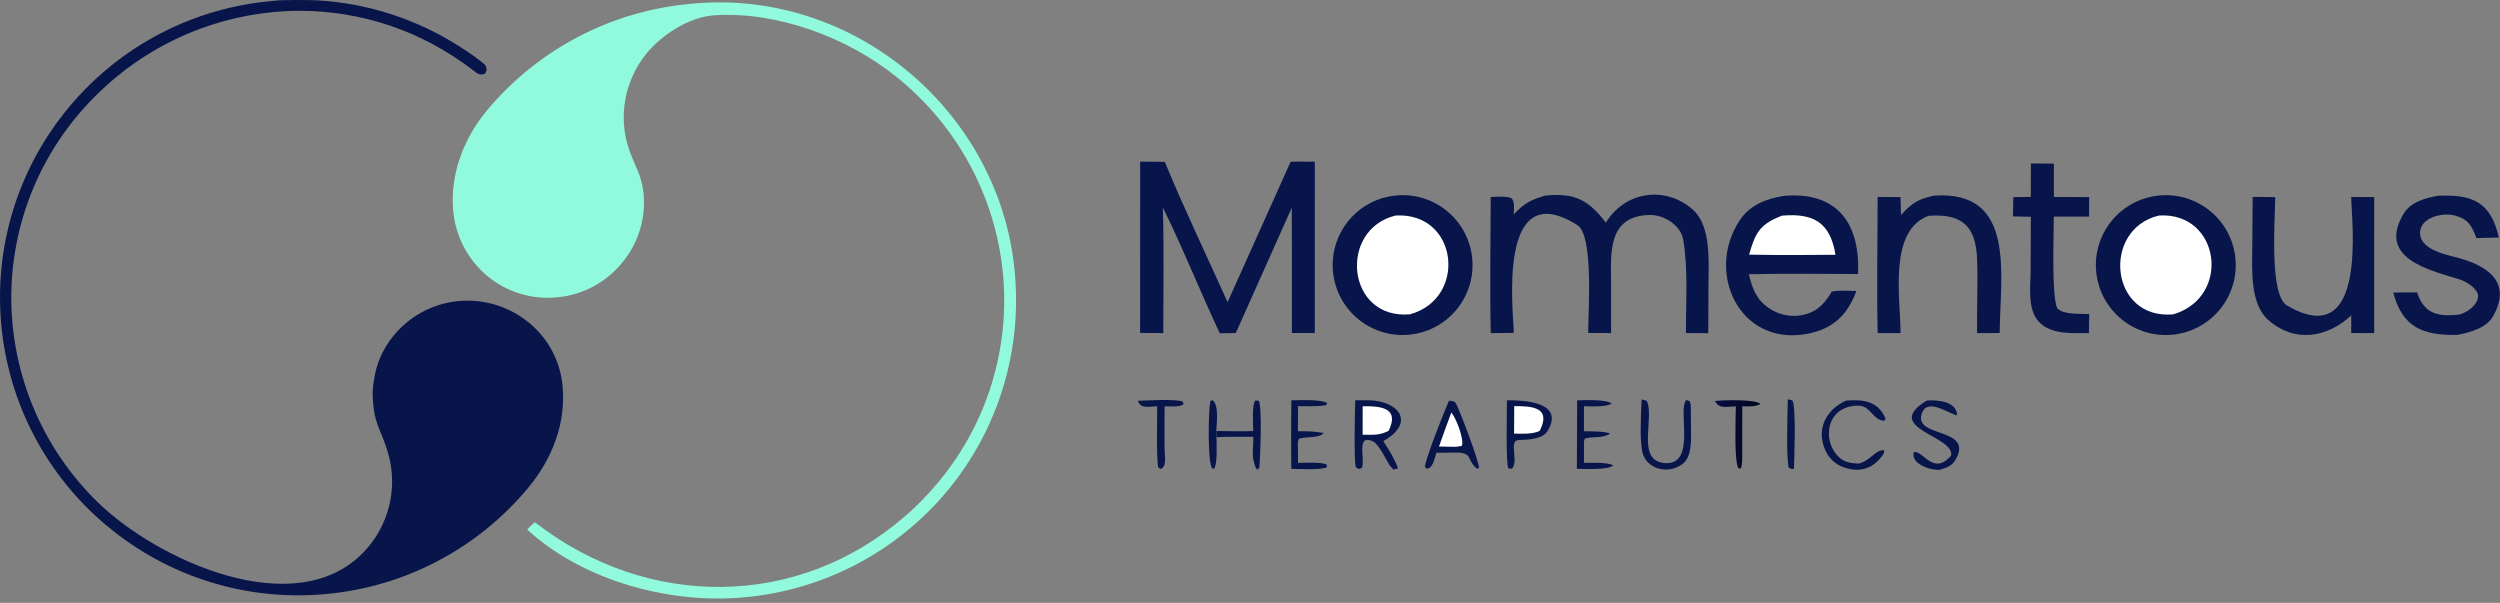 <svg width="564" height="136" viewBox="0 0 564 136" fill="none" xmlns="http://www.w3.org/2000/svg">
<rect x="0" y="0" width="564" height="136" fill="#808080" stroke="none"/>
<path d="M156.067 0.846C156.194 0.831 156.32 0.817 156.446 0.802C194.138 -2.594 227.507 27.212 229.137 64.413C230.04 82.266 223.791 99.744 211.771 112.978C199.622 126.324 182.63 134.243 164.596 134.965C148.717 135.634 130.756 130.313 118.934 119.471C119.573 118.749 119.934 118.436 120.669 117.814C145.878 137.453 179.963 137.583 204.272 116.367C206.769 114.278 209.924 110.959 211.931 108.484C222.838 95.251 227.982 78.198 226.21 61.142C224.39 43.953 215.778 28.202 202.289 17.389C191.346 8.549 175.581 2.556 161.217 3.443C155.561 3.793 149.233 7.831 145.707 12.242C140.937 18.208 139.411 26.323 141.878 33.613C143.128 37.305 144.729 39.403 145.165 43.469C145.765 49.117 144.064 54.768 140.446 59.147C136.846 63.654 131.571 66.51 125.827 67.06C120.135 67.67 114.436 65.965 110.015 62.329C105.578 58.661 102.787 53.378 102.257 47.648C101.474 39.422 104.564 31.309 109.776 25.017C121.344 11.085 138.021 2.377 156.067 0.846Z" fill="#92FADC"/>
<path d="M61.632 0.208C63.038 -0.08 69.849 -0.012 71.521 0.075C83.118 0.733 94.341 4.413 104.074 10.751C105.466 11.647 108.565 13.697 109.564 14.809C109.869 15.974 109.905 15.509 109.48 16.573C108.212 17.181 107.622 16.521 106.523 15.686C95.202 7.087 81.803 2.401 67.305 2.435C50.044 2.584 33.541 9.543 21.387 21.798C9.211 33.94 2.423 50.463 2.547 67.656C2.705 84.81 9.681 101.196 21.938 113.201C35.251 126.273 66.487 140.627 81.966 124.639C87.668 118.758 89.817 110.292 87.608 102.404C85.807 96.184 84.191 95.923 84.062 88.502C84.353 83.668 85.603 79.738 88.667 75.894C92.208 71.459 97.362 68.607 103.001 67.962C108.856 67.299 114.73 69.031 119.288 72.764C123.639 76.296 126.385 81.429 126.908 87.008C127.73 95.544 124.553 103.536 119.167 110.039C107.776 123.752 91.399 132.374 73.645 134.005C55.778 135.713 37.971 130.198 24.199 118.69C10.547 107.354 1.952 91.065 0.302 73.399C-1.395 55.59 4.117 37.844 15.606 24.129C27.12 10.309 43.702 1.691 61.632 0.208Z" fill="#07154A"/>
<path d="M313.937 44.227C322.542 42.851 330.632 48.708 332.007 57.309C333.385 65.91 327.528 73.999 318.924 75.377C310.32 76.755 302.23 70.898 300.851 62.295C299.473 53.693 305.333 45.603 313.937 44.227Z" fill="#07154A"/>
<path d="M314.849 48.621C328.972 47.805 331.135 67.296 318.1 70.91C303.738 72.168 301.862 51.769 314.849 48.621Z" fill="white"/>
<path d="M486.151 44.226C494.742 42.873 502.81 48.727 504.185 57.314C505.557 65.901 499.722 73.98 491.138 75.375C482.521 76.775 474.408 70.915 473.027 62.299C471.648 53.683 477.528 45.584 486.151 44.226Z" fill="#07154A"/>
<path d="M487.076 48.624C500.815 47.765 503.539 66.967 490.296 70.915C475.899 72.22 474.064 51.667 487.076 48.624Z" fill="white"/>
<path d="M291.16 36.505C292.772 36.421 294.967 36.485 296.625 36.482L296.615 75.124L291.449 75.128V55.484L291.42 46.855L278.795 75.132L275.19 75.194C270.819 65.938 266.866 55.926 262.338 46.831C262.622 55.957 262.432 65.947 262.438 75.136L257.207 75.111L257.22 36.474C258.988 36.434 260.996 36.505 262.784 36.526C266.869 46.502 272.468 58.183 276.942 68.163L291.16 36.505Z" fill="#07154A"/>
<path d="M362.281 50.241C366.519 43.251 375.522 41.784 381.803 47.206C386.118 50.934 385.453 59.043 385.43 64.328L385.382 75.168L380.344 75.134C380.322 68.237 380.874 60.843 379.74 54.087C379.184 50.779 375.354 48.44 372.199 48.499C362.766 48.677 363.396 56.894 363.46 63.434V75.135L358.294 75.115C358.333 69.605 359.489 53.08 355.868 50.793C337.478 39.176 341.484 70.9 341.513 75.098L336.318 75.155C336.09 65.243 336.273 54.385 336.305 44.433C337.687 44.423 340.193 44.139 341.099 44.825C341.773 45.763 341.536 47.174 341.478 48.375C343.929 45.834 345.259 45.1 348.572 44.142C355.178 43.439 358.355 45.059 362.281 50.241Z" fill="#07154A"/>
<path d="M402.554 44.179C414.641 43.199 419.675 50.554 419.177 61.817C411.061 61.798 402.621 61.672 394.531 61.871C395.363 65.152 396.166 67.566 399.222 69.62C401.426 71.076 404.118 71.594 406.705 71.061C409.718 70.436 411.296 68.807 412.88 66.41L413.221 65.804C414.589 65.43 417.269 65.611 418.801 65.653C416.803 71.032 413.523 74.254 407.611 75.326C392.433 78.113 384.69 61.515 392.446 49.752C394.782 46.208 398.557 44.787 402.554 44.179Z" fill="#07154A"/>
<path d="M402.021 48.652C409.148 48.022 412.923 50.23 414.079 57.475L407.515 57.519C403.21 57.564 398.905 57.54 394.6 57.447C396.007 52.455 397.061 50.563 402.021 48.652Z" fill="white"/>
<path d="M436.305 44.135C455.03 42.841 451.197 62.173 451.133 75.124L446.031 75.15C445.951 69.617 446.24 64.001 446.034 58.476C445.745 50.796 442.477 48.183 435.107 48.681C426.031 51.985 428.697 66.99 428.771 75.132L423.598 75.139C423.374 65.201 423.589 54.442 423.592 44.437L428.752 44.457L428.861 48.504C431.496 45.673 432.585 44.991 436.305 44.135Z" fill="#07154A"/>
<path d="M508.201 44.421L513.29 44.468C513.236 49.97 511.941 66.575 515.938 68.915C534.351 79.698 530.453 49.649 530.437 44.434L535.62 44.467L535.613 52.915V75.136L530.437 75.132L530.441 71.159C525.072 76.114 517.762 77.498 511.725 72.191C507.475 68.452 508.088 60.45 508.121 55.153L508.201 44.421Z" fill="#07154A"/>
<path d="M550.026 44.166C557.718 43.83 561.911 45.477 563.736 53.586L558.656 53.705C557.683 50.993 556.892 49.496 553.927 48.65C550.855 47.773 545.168 49.239 546.065 53.377C546.765 56.167 551.074 57.298 553.663 57.936C560.52 59.625 566.971 63.215 562.47 71.299C560.979 73.974 557.345 74.975 554.351 75.559C546.785 75.662 542.007 74.002 539.912 65.994L545.284 65.963C546.839 70.619 549.699 71.434 554.258 71.024C556.205 70.957 559.196 68.704 559.058 66.645C558.868 65.045 556.362 63.484 554.878 63.03C547.858 60.882 536.179 58.213 542.319 48.127C543.861 45.596 547.132 44.663 550.026 44.166Z" fill="#07154A"/>
<path d="M458.163 36.873L463.352 36.918V44.433L471.316 44.463L471.281 48.861L463.345 48.869C463.332 52.973 462.802 66.671 464.11 69.538C465.62 71.078 468.961 70.701 471.323 70.862L471.255 75.142C467.593 75.149 462.892 75.528 460.113 72.749C457.273 69.911 458.108 64.681 458.105 60.978C458.102 56.953 458.15 52.925 458.16 48.905L454.121 48.819L454.211 44.465L458.15 44.426L458.163 36.873Z" fill="#07154A"/>
<path d="M305.744 90.298C306.753 90.285 307.768 90.273 308.78 90.293C315.514 90.434 319.485 95.292 312.08 99.518C313.445 101.642 314.509 103.3 315.399 105.67C315.048 105.732 314.727 105.851 314.39 105.959L313.496 104.986C312.671 103.632 311.045 100.137 309.657 99.533C305.843 97.873 308.07 103.585 307.228 105.589L306.557 105.802L305.908 105.46C305.384 104.284 305.676 92.484 305.744 90.298Z" fill="#07154A"/>
<path d="M307.419 91.649C311.306 91.603 315.865 91.875 313.282 97.192C311.181 98.264 309.751 98.079 307.412 98.069L307.419 91.649Z" fill="white"/>
<path d="M339.964 90.313C342.917 90.27 353.31 90.391 349.095 97.292C348.028 99.039 344.809 99.208 342.775 99.263C340.128 99.2 342.753 103.994 341.088 105.735L340.288 105.683C339.691 104.674 339.961 92.493 339.964 90.313Z" fill="#07154A"/>
<path d="M341.606 91.628C345.577 91.596 350.059 91.847 347.366 97.202C345.606 98.01 343.495 97.845 341.58 97.819L341.606 91.628Z" fill="white"/>
<path d="M326.887 90.42C327.665 90.448 327.777 90.4 328.368 90.844C329.294 92.43 333.834 104.528 333.666 105.616L333.168 105.717C330.91 103.839 332.259 102.368 329.12 102.103L324.047 102.141C323.604 103.469 323.266 105.829 321.74 105.708L321.441 105.193C321.968 102.559 325.695 93.095 326.887 90.42Z" fill="#07154A"/>
<path d="M327.42 93.064C328.42 94.139 330.383 99.124 329.785 100.606L328.448 100.801L324.635 100.735C325.493 98.221 326.508 95.572 327.42 93.064Z" fill="white"/>
<path d="M370.346 90.091C370.481 90.114 371.503 90.41 371.525 90.456C373.292 94.103 369.219 103.558 375.117 104.416C383.127 105.582 378.202 92 380.502 90.223L381.26 90.564L381.437 91.541C381.476 93.606 381.498 95.67 381.508 97.735C381.508 99.841 381.498 103 379.844 104.45C376.563 107.32 370.838 105.914 370.378 101.2C370.24 99.775 370.118 98.734 370.134 97.264C370.16 94.851 370.215 92.5 370.346 90.091Z" fill="#07154A"/>
<path d="M416.447 90.38C420.296 90.069 423.724 90.459 425.372 94.445L425.15 94.907C422.718 94.991 421.979 91.66 419.541 91.534C415.827 91.344 412.88 93.472 412.623 97.299C412.475 99.315 413.166 101.302 414.532 102.791C415.965 104.351 417.382 104.474 419.332 104.594C419.457 104.556 419.579 104.517 419.704 104.477L419.913 104.402C422.117 103.624 423.325 101.319 425.067 101.587L424.993 102.293C422.827 105.64 419.737 106.757 415.952 105.43C414.13 104.801 412.646 103.452 411.849 101.698C409.635 96.931 411.878 92.475 416.447 90.38Z" fill="#07154A"/>
<path d="M434.705 90.355C437.041 90.215 441.391 90.462 441.529 93.689C439.888 93.518 435.033 89.706 433.651 93.048C431.226 98.914 445.231 96.224 441.288 103.512C440.405 105.14 439.261 105.464 437.577 106.006C436.948 106.003 436.321 105.937 435.701 105.81C433.995 105.459 431.142 104.131 431.765 102.016C433.825 101.477 436.145 107.487 440.174 102.769C440.977 98.266 424.376 96.611 434.705 90.355Z" fill="#07154A"/>
<path d="M291.327 90.312C293.053 90.297 298.325 90.021 299.453 91.007L299.054 91.443C297.197 91.717 294.756 91.642 292.828 91.641L292.812 97.286C295.186 97.286 296.295 97.291 298.618 97.692C297.683 98.883 294.611 98.471 293.056 98.957L292.805 99.618L292.828 104.422C294.438 104.427 298.274 104.17 299.321 104.846L299.347 105.412C298.02 106.066 293.085 105.799 291.315 105.769C291.26 100.617 291.266 95.464 291.327 90.312Z" fill="#07154A"/>
<path d="M355.801 90.318C357.616 90.286 362.259 90.025 363.598 91.05C362.172 91.89 359.094 91.669 357.343 91.651L357.333 97.298C358.435 97.297 362.509 97.281 363.239 97.848C361.311 98.977 359.537 98.388 357.555 98.924L357.34 99.574V104.419C358.757 104.403 362.92 104.242 363.926 105.007C362.75 106.056 357.513 105.784 355.746 105.766L355.801 90.318Z" fill="#07154A"/>
<path d="M256.713 90.419C258.973 90.342 264.902 89.976 266.813 90.582L267.012 91.167C266.237 91.9 264.113 91.644 262.745 91.665C262.674 94.752 262.73 98.072 262.725 101.178C262.742 102.744 263.306 105.442 261.768 105.793L261.271 105.404C260.861 102.631 261.07 94.782 261.067 91.663C259.139 91.672 257.354 92.336 256.713 90.419Z" fill="#07154A"/>
<path d="M282.732 97.236C282.723 95.628 282.387 91.266 283.216 90.341L283.995 90.415C284.784 92.021 284.302 103.245 284.116 105.589L283.494 105.892L284.02 105.932L283.37 105.705C282.164 102.727 282.804 101.697 282.74 98.545C280.095 98.552 277.054 98.486 274.441 98.624L274.398 97.221C277.244 97.286 279.879 97.352 282.732 97.236Z" fill="#07154A"/>
<path d="M386.898 90.47C388.563 90.236 396.155 90.024 397.17 91.161C395.705 91.804 394.635 91.683 393.054 91.662L393.038 101.714C393.051 102.683 393.138 105.012 392.678 105.719L392.158 105.603C391.181 103.731 391.58 94.356 391.605 91.67C389.588 91.731 387.827 92.324 386.898 90.47Z" fill="url(#paint0_linear_3287_580)"/>
<path d="M274.441 98.624C274.443 100.241 274.715 104.83 273.851 105.764L273.451 105.644C272.358 103.864 272.645 92.512 273.048 90.489L273.525 90.261C275.06 91.42 274.462 95.322 274.398 97.222L274.441 98.624Z" fill="#07154A"/>
<path d="M403.329 90.078L404.351 90.332C405.27 91.61 404.762 103.695 404.724 105.762C404.177 105.848 404.11 105.783 403.577 105.574C402.899 103.911 403.291 92.608 403.329 90.078Z" fill="#07154A"/>
<defs>
<linearGradient id="paint0_linear_3287_580" x1="396.145" y1="97.984" x2="387.159" y2="97.514" gradientUnits="userSpaceOnUse">
<stop stop-color="#000719"/>
<stop offset="1" stop-color="#070C45"/>
</linearGradient>
</defs>
</svg>
